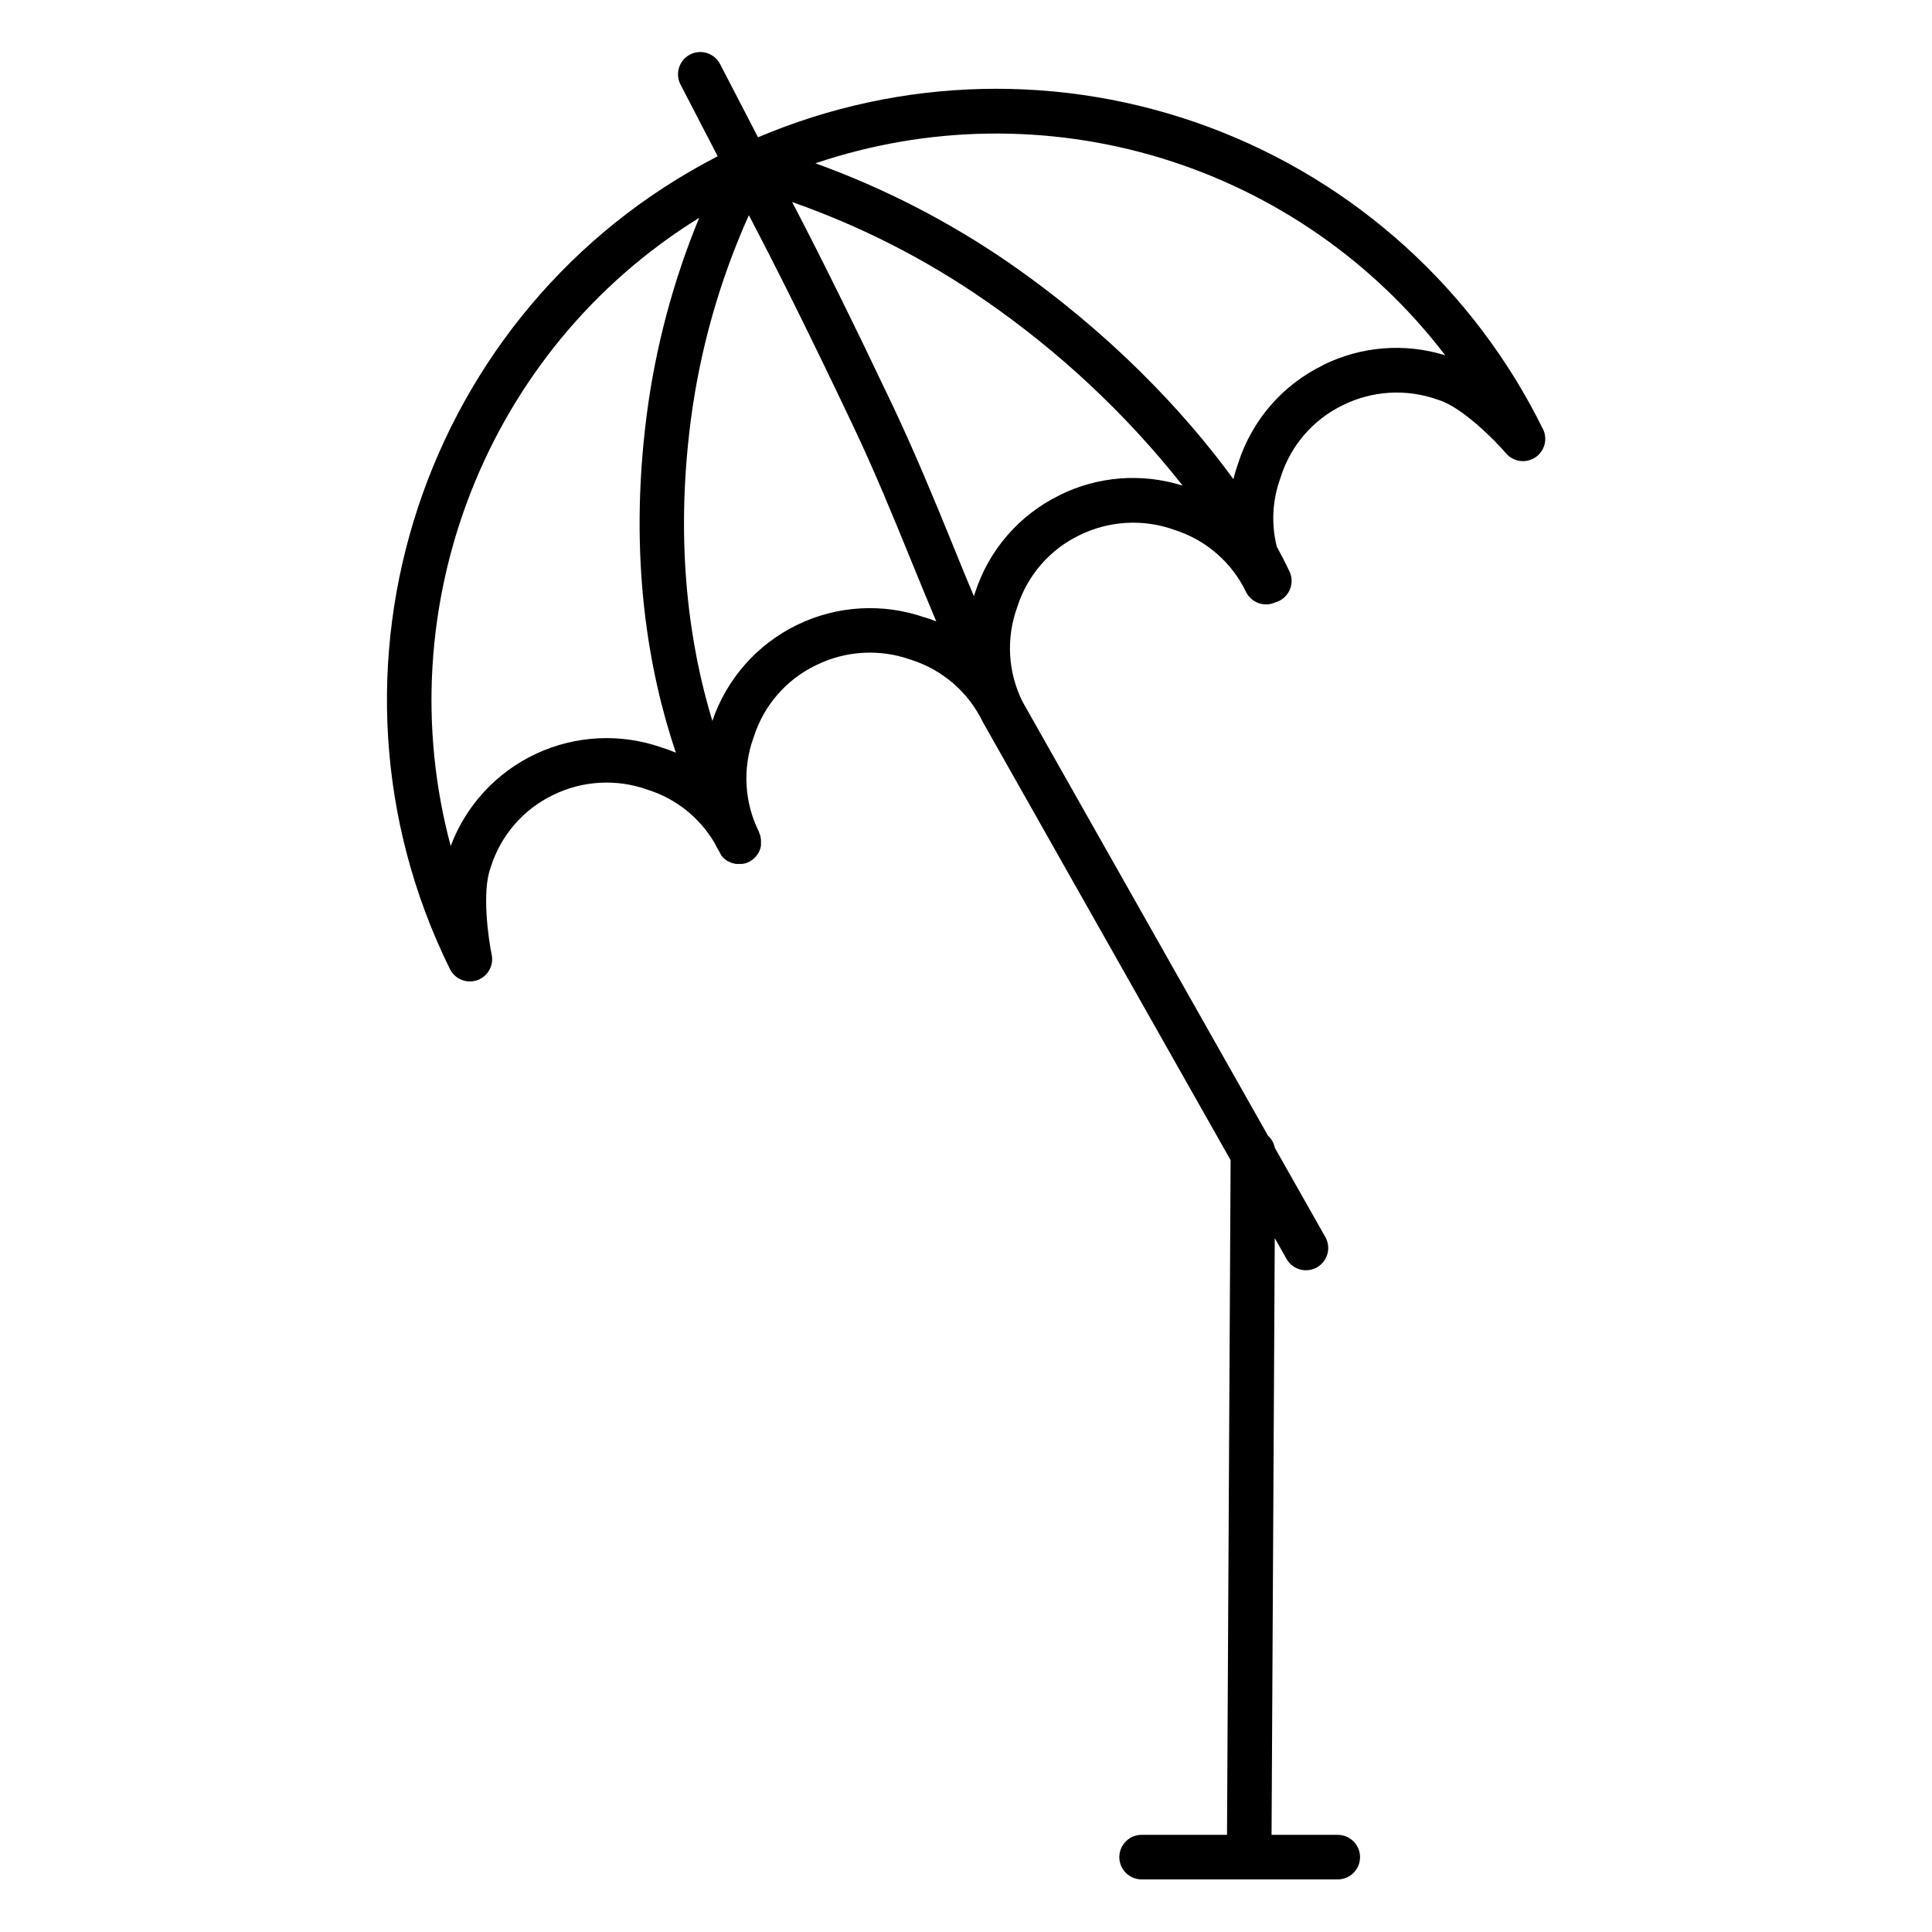 <?xml version="1.0" encoding="UTF-8"?>
<!-- The Best Svg Icon site in the world: iconSvg.co, Visit us! https://iconsvg.co -->
<svg fill="#000000" width="800px" height="800px" version="1.1" viewBox="144 144 512 512" xmlns="http://www.w3.org/2000/svg">
 <path d="m552.89 257.7c-18.223-37.031-49.93-65.68-88.613-80.055-38.684-14.379-81.406-13.398-119.39 2.742l-9.988-19.27c-0.695-1.434-1.938-2.527-3.453-3.027-1.512-0.504-3.164-0.375-4.578 0.359s-2.473 2.008-2.934 3.535c-0.461 1.523-0.285 3.172 0.484 4.566l9.781 18.863c-78.129 40.188-110.02 136.18-70.984 215.36 1.309 2.684 4.414 3.969 7.234 2.996 2.824-0.977 4.473-3.906 3.844-6.824-0.828-3.938-2.656-16.621-0.297-22.945 0-0.117 0.078-0.227 0.109-0.344v-0.004c2.637-8.281 8.551-15.121 16.367-18.922 7.832-3.875 16.902-4.402 25.129-1.457l0.168 0.059c7.356 2.336 13.594 7.297 17.527 13.934 0.523 0.984 0.984 1.91 1.523 2.773v0.004c-0.004 0.027-0.004 0.059 0 0.086 0.109 0.188 0.227 0.367 0.355 0.543v0.07-0.004c0.145 0.188 0.305 0.367 0.473 0.535l0.137 0.137 0.395 0.344 0.176 0.137c0.172 0.129 0.352 0.25 0.539 0.355h0.07c0.184 0.105 0.375 0.199 0.57 0.273l0.207 0.09 0.473 0.156 0.195 0.051c0.223 0.062 0.445 0.105 0.672 0.137h1.594c0.203-0.027 0.402-0.066 0.598-0.117h0.07c0.223-0.059 0.438-0.133 0.648-0.215l0.207-0.09c0.09 0 0.176-0.07 0.266-0.117 0.047-0.02 0.09-0.047 0.129-0.078 0.059-0.02 0.117-0.043 0.168-0.082 0.121-0.062 0.234-0.133 0.344-0.215l0.129-0.078c0.199-0.141 0.395-0.293 0.578-0.453l0.137-0.137c0.137-0.137 0.266-0.277 0.395-0.422l0.117-0.137 0.004-0.004c0.152-0.188 0.293-0.387 0.422-0.59 0.012-0.031 0.027-0.062 0.051-0.09 0.102-0.18 0.199-0.367 0.285-0.559l0.078-0.176v-0.004c0.09-0.203 0.164-0.414 0.227-0.629 0.059-0.23 0.105-0.461 0.137-0.699 0.004-0.066 0.004-0.137 0-0.207 0.008-0.188 0.008-0.379 0-0.57v-0.117-0.051-0.523-0.098 0.004c-0.023-0.211-0.059-0.418-0.109-0.621v-0.168c0-0.059-0.078-0.297-0.129-0.441l-0.09-0.207c-0.051-0.137-0.098-0.266-0.156-0.395v-0.109l0.004 0.004c-3.91-7.781-4.461-16.82-1.516-25.016l0.117-0.336c2.652-8.301 8.605-15.145 16.461-18.922 7.832-3.875 16.906-4.398 25.133-1.453l0.168 0.051v-0.004c8.281 2.652 15.113 8.59 18.891 16.422 0.023 0.035 0.039 0.07 0.051 0.109l0.051 0.07 0.059 0.117 65.523 115.85-0.953 178.8h-22.633c-3.262 0-5.906 2.644-5.906 5.906 0 3.262 2.644 5.902 5.906 5.902h51.984c3.262 0 5.902-2.641 5.902-5.902 0-3.262-2.641-5.906-5.902-5.906h-17.547l0.848-158.14 3.059 5.402v0.004c0.754 1.398 2.035 2.438 3.562 2.883 1.527 0.441 3.168 0.25 4.551-0.535 1.383-0.781 2.394-2.09 2.801-3.625 0.406-1.539 0.176-3.176-0.641-4.539l-13.324-23.547h0.004c-0.242-1.234-0.879-2.356-1.812-3.199l-65.031-114.98c-3.871-7.754-4.402-16.75-1.477-24.906 0.047-0.105 0.086-0.219 0.117-0.332 2.648-8.277 8.578-15.105 16.402-18.883 7.836-3.871 16.902-4.398 25.133-1.457l0.168 0.059c8.281 2.648 15.109 8.586 18.883 16.422 1.422 2.879 4.883 4.098 7.793 2.738 0.301-0.09 0.598-0.199 0.887-0.328 1.418-0.664 2.516-1.871 3.043-3.348 0.531-1.477 0.453-3.106-0.219-4.523-0.984-2.086-2.117-4.289-3.367-6.574-1.504-6.027-1.16-12.371 0.984-18.203 0-0.117 0.078-0.227 0.109-0.344 2.644-8.285 8.574-15.121 16.402-18.914 7.824-3.879 16.887-4.414 25.113-1.484l0.168 0.051c6.453 1.969 15.184 10.922 17.996 14.199 1.934 2.254 5.246 2.719 7.727 1.082 2.484-1.633 3.363-4.859 2.055-7.527zm-233.59 84.379c-10.875-3.805-22.809-3.199-33.246 1.68-10.438 4.883-18.555 13.648-22.613 24.434-16.957-63.203 9.297-131.49 65.848-166.46-6.918 16.781-11.602 34.398-13.922 52.398-4.859 37.824 0.512 67.895 7.742 89.336-1.27-0.539-2.519-0.992-3.809-1.383zm69.785-34.441h0.004c-11.102-3.887-23.293-3.176-33.867 1.973-10.574 5.148-18.652 14.305-22.438 25.441-5.992-19.68-9.996-46.348-5.746-79.438h-0.004c2.445-18.852 7.641-37.242 15.422-54.586 8.059 15.371 16.809 33.031 27.551 55.664 5.707 12.004 10.629 24.039 15.379 35.68 2.262 5.539 4.477 10.953 6.731 16.297-0.984-0.371-1.965-0.738-3.019-1.051zm35.699-32.395h0.004c-10.688 5.215-18.781 14.566-22.406 25.891-0.109 0.277-0.188 0.57-0.285 0.855-1.969-4.606-3.836-9.277-5.785-14.031-4.812-11.809-9.84-23.988-15.645-36.289-10.363-21.816-18.883-39.066-26.734-54.121h-0.004c18.078 6.332 35.227 15.062 50.98 25.957 19.863 13.691 37.57 30.273 52.527 49.199-10.797-3.418-22.496-2.516-32.641 2.519zm69.785-34.441h0.004c-10.691 5.207-18.789 14.559-22.418 25.883-0.504 1.406-0.938 2.844-1.289 4.297-13.273-18.234-33.043-38.977-59.207-57.141-15.969-11.047-33.305-19.977-51.57-26.566 29.648-10.02 61.695-10.5 91.633-1.375 29.938 9.129 56.266 27.402 75.281 52.258-10.738-3.34-22.352-2.406-32.422 2.606z"/>
</svg>